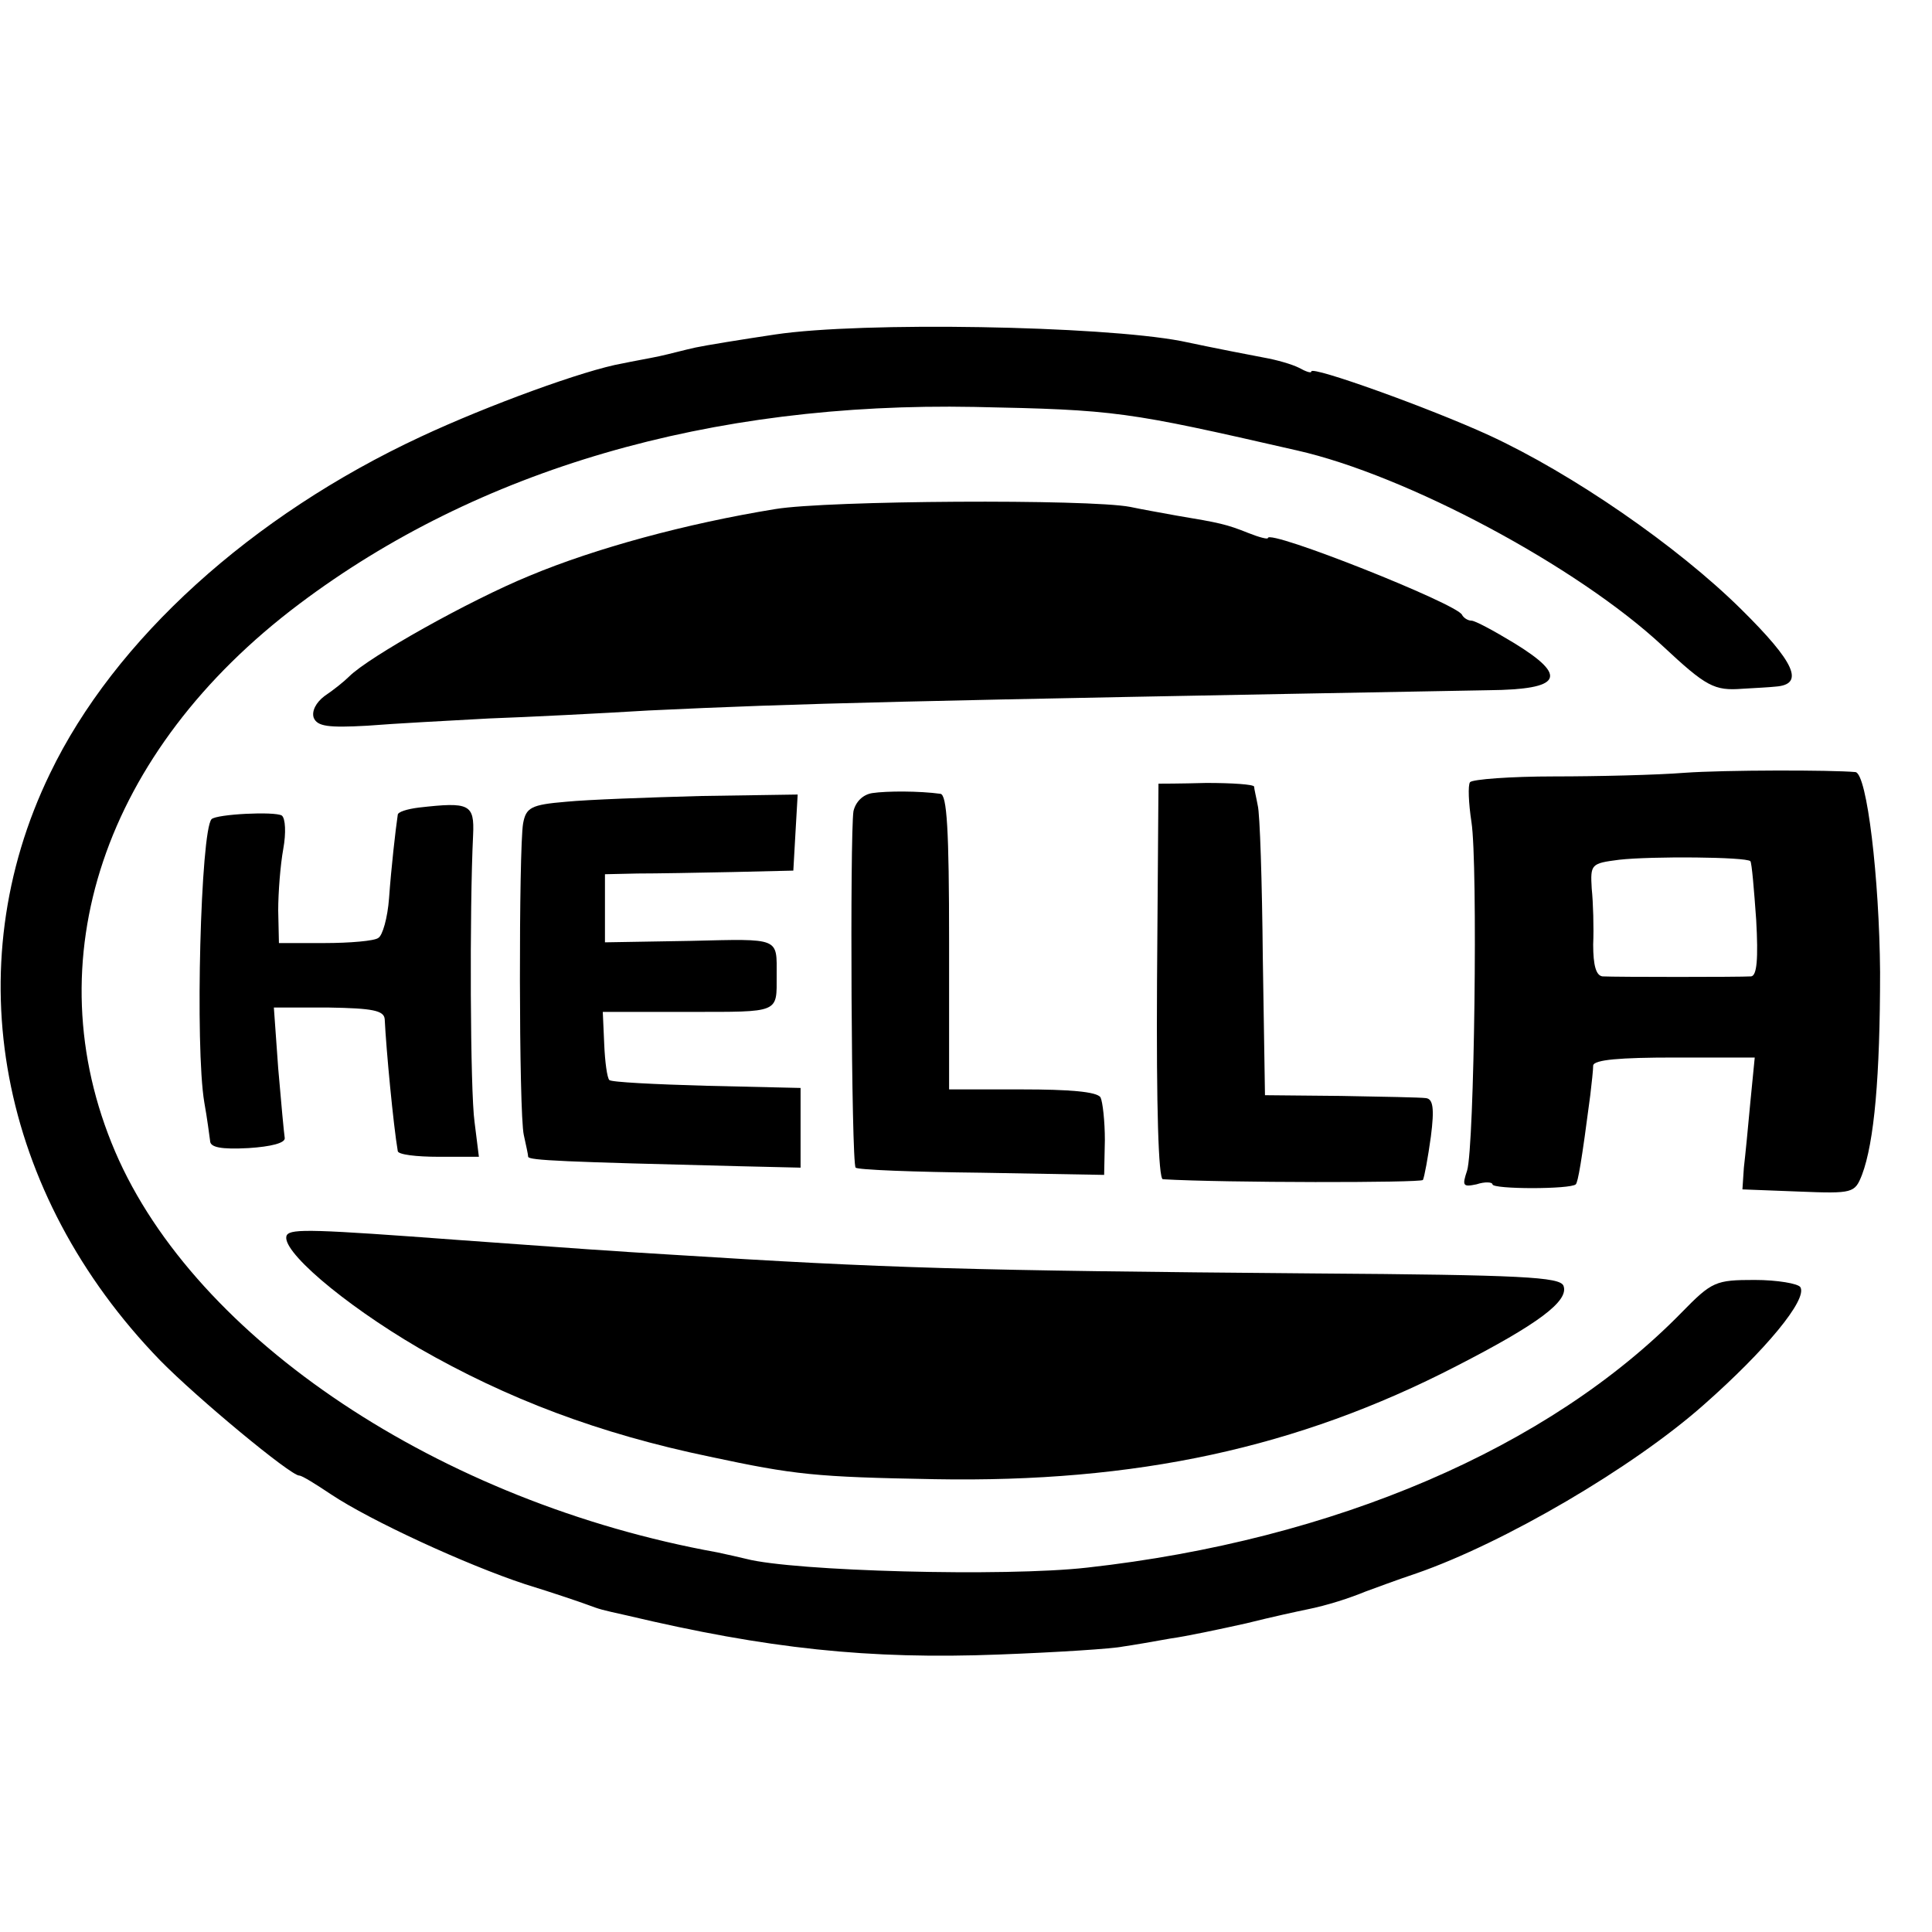 <?xml version="1.0" standalone="no"?>
<!DOCTYPE svg PUBLIC "-//W3C//DTD SVG 20010904//EN"
 "http://www.w3.org/TR/2001/REC-SVG-20010904/DTD/svg10.dtd">
<svg version="1.0" xmlns="http://www.w3.org/2000/svg"
 width="16pt" height="16pt" viewBox="0 0 16 16"
 preserveAspectRatio="xMidYMid meet">
<g transform="translate(0,16) scale(0.006,-0.006)"
fill="#000000" stroke="none">
<path d="M1070 2205 c-47 -7 -96 -15 -110 -18 -14 -3 -36 -9 -50 -12 -14 -3
-37 -7 -51 -10 -52 -9 -186 -58 -278 -101 -234 -109 -423 -280 -512 -465 -130
-268 -71 -580 152 -810 51 -52 180 -159 192 -159 4 0 23 -12 44 -26 54 -36
186 -97 268 -124 39 -12 77 -25 85 -28 19 -7 19 -7 55 -15 194 -46 334 -61
514 -54 80 3 157 8 171 11 14 2 43 7 65 11 22 3 69 13 105 21 36 9 73 17 83
19 30 6 60 16 82 25 11 4 43 16 70 25 121 42 299 146 397 233 85 75 143 145
133 162 -3 5 -32 10 -63 10 -54 0 -59 -2 -101 -45 -183 -187 -479 -314 -820
-352 -114 -13 -406 -5 -471 12 -8 2 -26 6 -40 9 -382 69 -720 294 -831 553
-113 264 -16 553 254 756 247 186 567 279 932 272 196 -4 209 -6 445 -60 151
-34 387 -160 505 -270 60 -56 71 -62 110 -59 17 1 37 2 46 3 40 3 27 33 -48
107 -88 87 -233 187 -348 240 -83 38 -245 96 -245 88 0 -3 -8 0 -17 5 -10 5
-31 11 -48 14 -16 3 -68 13 -115 23 -111 21 -440 27 -560 9z"/>
<path d="M1070 1964 c-123 -20 -248 -54 -339 -92 -83 -34 -222 -112 -249 -139
-7 -7 -22 -19 -34 -27 -12 -9 -18 -21 -15 -30 5 -12 20 -14 74 -11 37 3 113 7
168 10 55 2 154 7 220 11 211 10 336 13 1160 28 101 1 110 19 35 65 -28 17
-54 31 -59 31 -5 0 -11 4 -13 8 -6 15 -268 119 -268 106 0 -2 -12 1 -27 7 -30
12 -39 14 -99 24 -22 4 -50 9 -64 12 -57 11 -418 9 -490 -3z"/>
<path d="M2325 1600 c-38 -3 -119 -5 -180 -5 -60 0 -113 -4 -116 -8 -3 -4 -2
-29 2 -55 9 -58 4 -448 -6 -481 -7 -21 -6 -23 13 -19 12 4 22 3 22 0 0 -7 108
-7 115 0 3 3 8 31 20 123 2 17 4 35 4 41 1 8 37 11 112 11 l111 0 -6 -61 c-3
-33 -7 -74 -9 -91 l-2 -30 78 -3 c75 -3 77 -2 87 23 17 45 25 136 25 280 -1
129 -18 274 -34 276 -33 3 -181 3 -236 -1z m91 -122 c2 -3 5 -39 8 -81 3 -54
1 -77 -7 -78 -15 -1 -187 -1 -205 0 -9 1 -13 15 -13 44 1 23 0 58 -2 77 -2 34
-1 35 38 40 44 5 175 4 181 -2z"/>
<path d="M1599 1585 c0 0 -1 -123 -2 -273 -1 -175 2 -272 8 -273 85 -5 356 -5
359 -1 2 4 7 31 11 60 5 39 3 52 -7 53 -7 1 -60 2 -117 3 l-105 1 -3 190 c-1
105 -4 199 -7 210 -2 11 -5 23 -5 26 -1 3 -30 5 -66 5 -36 -1 -65 -1 -66 -1z"/>
<path d="M1204 1572 c-13 -2 -23 -12 -26 -25 -5 -33 -3 -486 3 -492 3 -3 81
-6 174 -7 l169 -3 1 48 c0 26 -3 53 -6 59 -5 8 -44 11 -108 11 l-101 0 0 203
c0 156 -3 204 -12 205 -29 4 -74 4 -94 1z"/>
<path d="M781 1560 c-48 -4 -55 -8 -59 -30 -6 -35 -6 -400 1 -430 3 -14 6 -27
6 -30 1 -5 49 -7 291 -13 l85 -2 0 55 0 55 -130 3 c-71 2 -132 5 -134 8 -3 3
-6 25 -7 49 l-2 45 119 0 c126 0 121 -2 121 50 0 53 6 51 -119 48 l-118 -2 0
47 0 47 45 1 c25 0 83 1 130 2 l85 2 3 53 3 52 -133 -2 c-73 -2 -157 -5 -187
-8z"/>
<path d="M578 1552 c-16 -2 -29 -6 -29 -10 -3 -20 -9 -73 -12 -115 -2 -27 -9
-52 -15 -55 -5 -4 -39 -7 -74 -7 l-63 0 -1 45 c0 25 3 63 7 85 4 22 3 42 -2
46 -10 6 -90 2 -97 -5 -15 -16 -23 -314 -10 -391 4 -22 7 -46 8 -53 0 -9 15
-12 53 -10 31 2 51 7 50 14 -1 6 -5 49 -9 96 l-6 84 76 0 c60 -1 76 -4 77 -16
2 -42 12 -147 18 -182 0 -5 26 -8 56 -8 l56 0 -6 48 c-6 42 -7 294 -2 396 2
43 -5 46 -75 38z"/>
<path d="M396 962 c-11 -19 76 -94 182 -156 122 -70 248 -118 402 -150 117
-25 145 -28 310 -31 278 -5 501 43 720 156 113 58 156 90 148 111 -5 12 -56
15 -345 17 -478 4 -587 7 -888 26 -83 5 -125 8 -290 20 -201 15 -233 16 -239
7z"/>
</g>
</svg>
